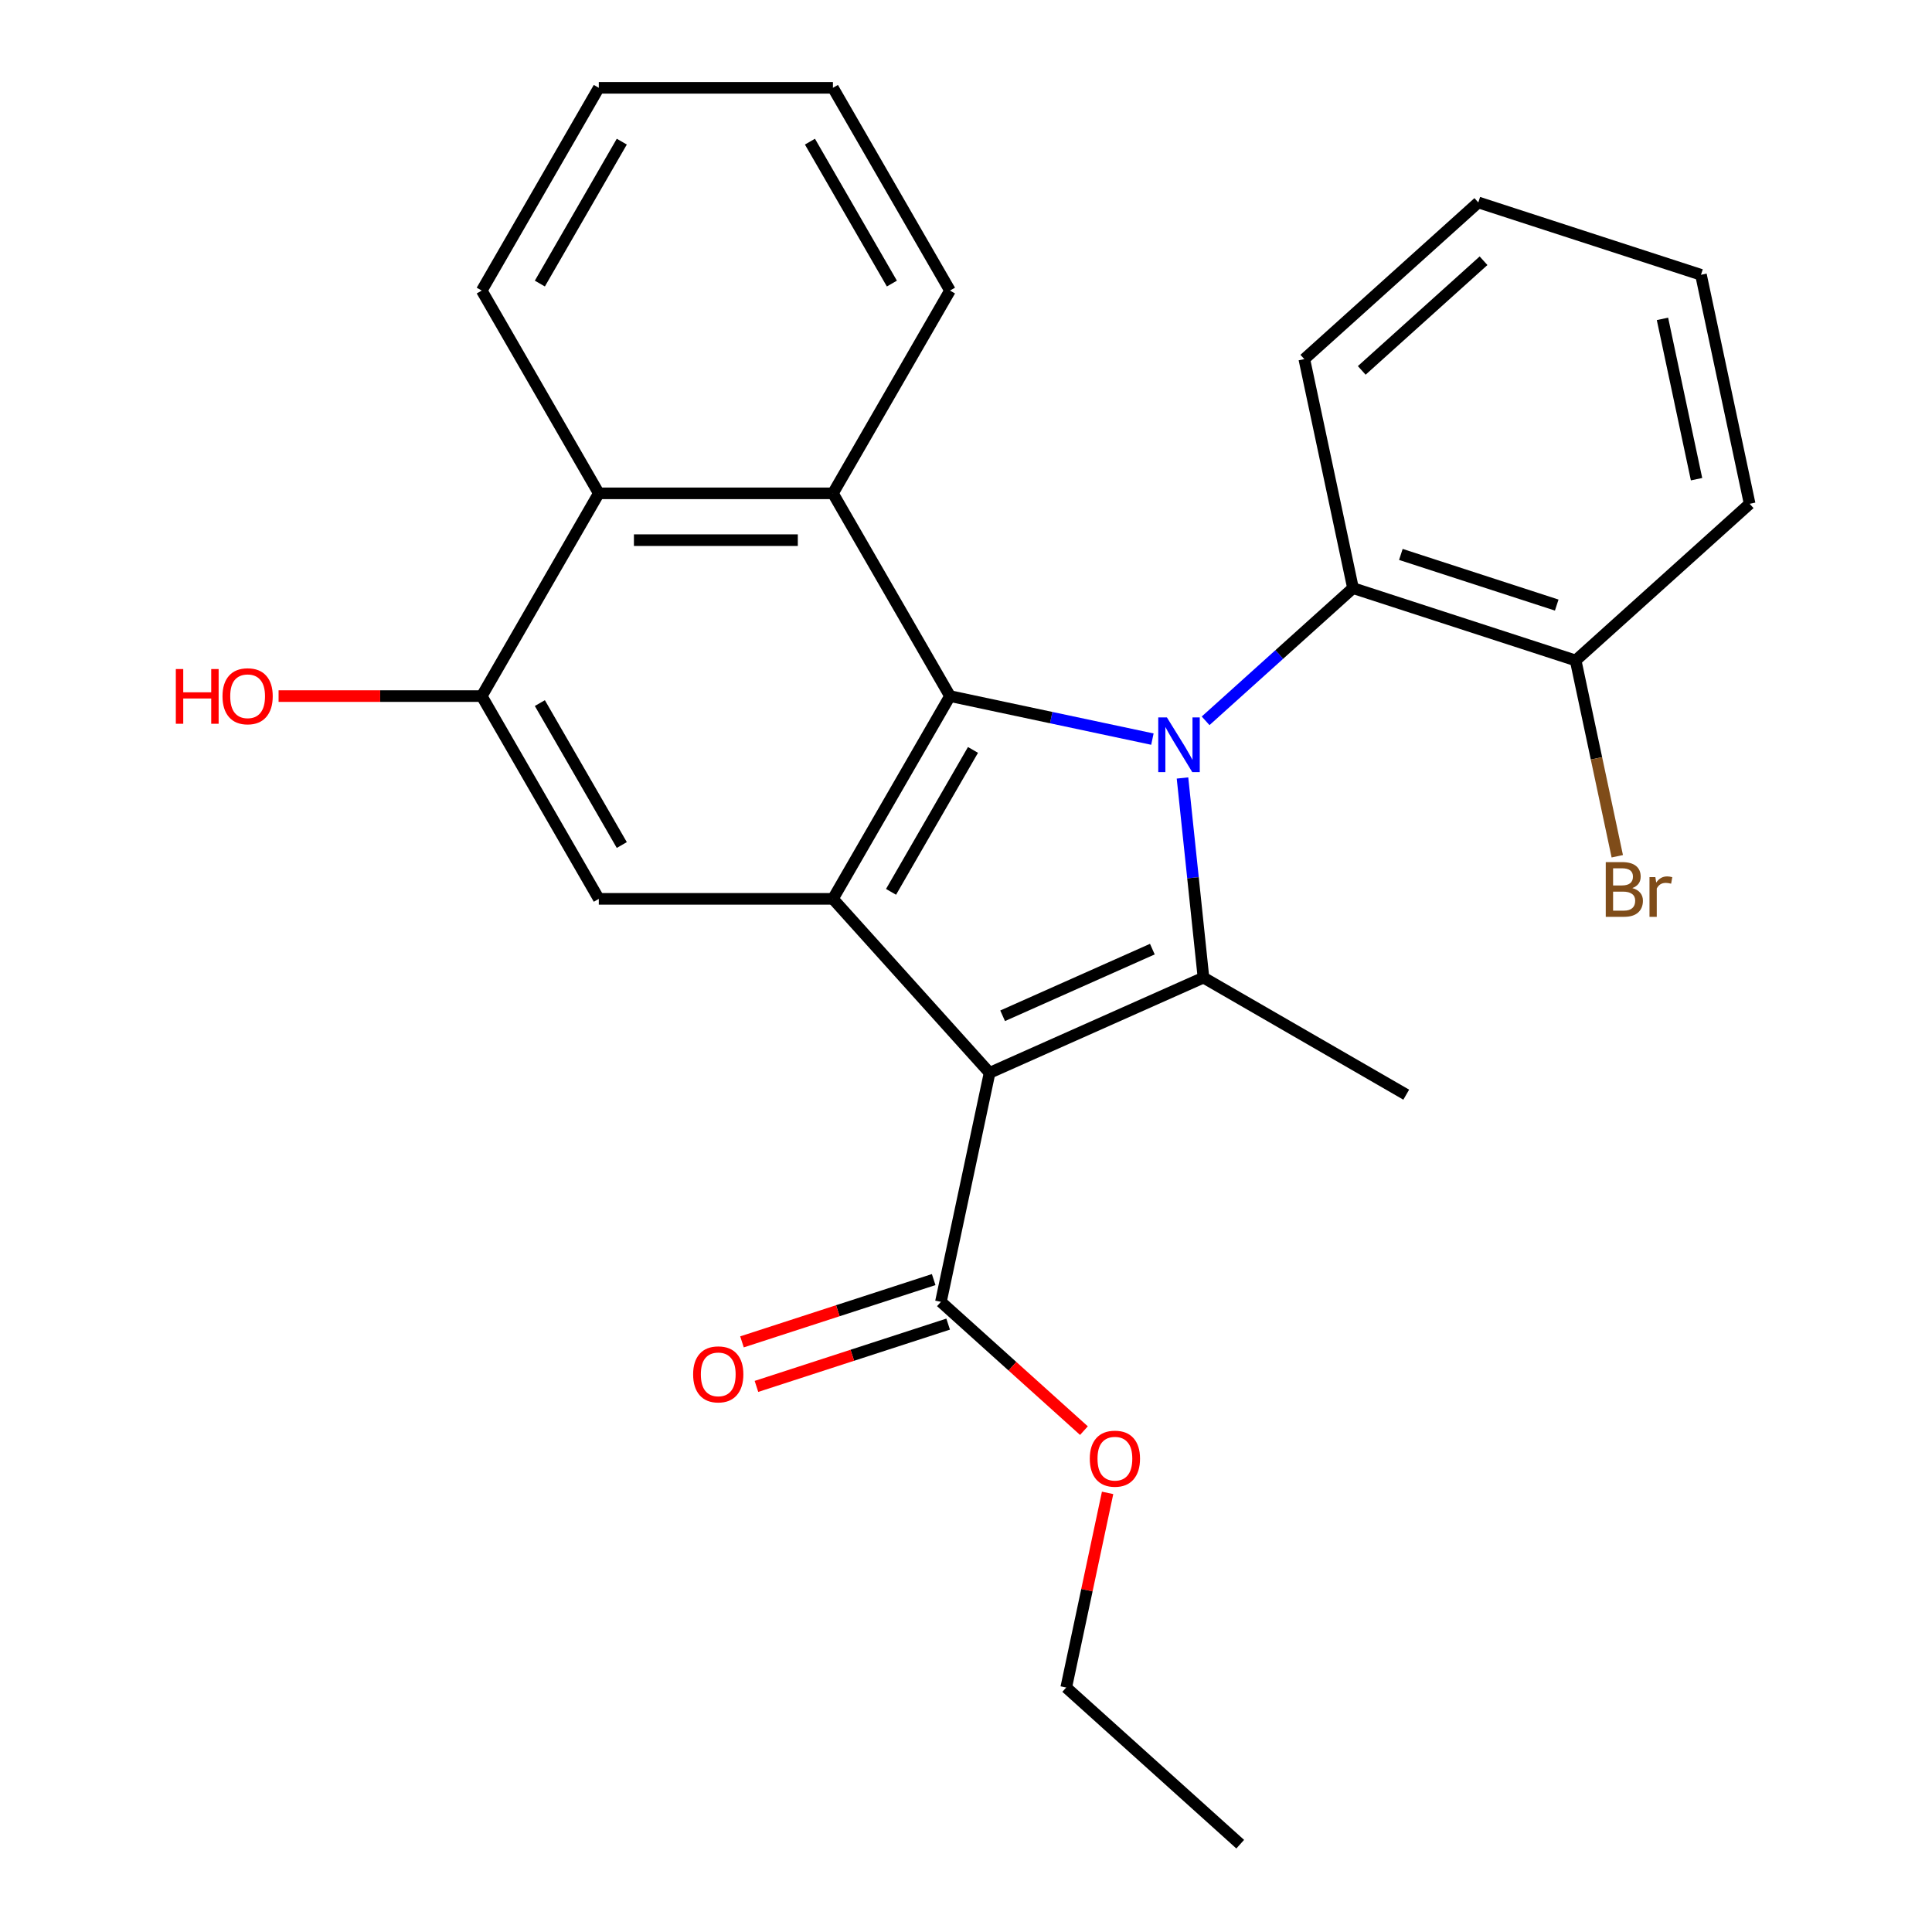 <?xml version='1.0' encoding='iso-8859-1'?>
<svg version='1.1' baseProfile='full'
              xmlns='http://www.w3.org/2000/svg'
                      xmlns:rdkit='http://www.rdkit.org/xml'
                      xmlns:xlink='http://www.w3.org/1999/xlink'
                  xml:space='preserve'
width='1000px' height='1000px' viewBox='0 0 1000 1000'>
<!-- END OF HEADER -->
<rect style='opacity:1.0;fill:#FFFFFF;stroke:none' width='1000' height='1000' x='0' y='0'> </rect>
<path class='bond-1' d='M 612.057,402.682 L 617.487,454.347' style='fill:none;fill-rule:evenodd;stroke:#0000FF;stroke-width:6px;stroke-linecap:butt;stroke-linejoin:miter;stroke-opacity:1' />
<path class='bond-1' d='M 617.487,454.347 L 622.917,506.012' style='fill:none;fill-rule:evenodd;stroke:#000000;stroke-width:6px;stroke-linecap:butt;stroke-linejoin:miter;stroke-opacity:1' />
<path class='bond-2' d='M 596.481,382.566 L 544.098,371.431' style='fill:none;fill-rule:evenodd;stroke:#0000FF;stroke-width:6px;stroke-linecap:butt;stroke-linejoin:miter;stroke-opacity:1' />
<path class='bond-2' d='M 544.098,371.431 L 491.716,360.297' style='fill:none;fill-rule:evenodd;stroke:#000000;stroke-width:6px;stroke-linecap:butt;stroke-linejoin:miter;stroke-opacity:1' />
<path class='bond-5' d='M 624.02,373.094 L 662.163,338.75' style='fill:none;fill-rule:evenodd;stroke:#0000FF;stroke-width:6px;stroke-linecap:butt;stroke-linejoin:miter;stroke-opacity:1' />
<path class='bond-5' d='M 662.163,338.75 L 700.307,304.405' style='fill:none;fill-rule:evenodd;stroke:#000000;stroke-width:6px;stroke-linecap:butt;stroke-linejoin:miter;stroke-opacity:1' />
<path class='bond-0' d='M 512.211,555.301 L 622.917,506.012' style='fill:none;fill-rule:evenodd;stroke:#000000;stroke-width:6px;stroke-linecap:butt;stroke-linejoin:miter;stroke-opacity:1' />
<path class='bond-0' d='M 518.959,525.767 L 596.454,491.264' style='fill:none;fill-rule:evenodd;stroke:#000000;stroke-width:6px;stroke-linecap:butt;stroke-linejoin:miter;stroke-opacity:1' />
<path class='bond-7' d='M 512.211,555.301 L 487.016,673.836' style='fill:none;fill-rule:evenodd;stroke:#000000;stroke-width:6px;stroke-linecap:butt;stroke-linejoin:miter;stroke-opacity:1' />
<path class='bond-26' d='M 512.211,555.301 L 431.124,465.245' style='fill:none;fill-rule:evenodd;stroke:#000000;stroke-width:6px;stroke-linecap:butt;stroke-linejoin:miter;stroke-opacity:1' />
<path class='bond-12' d='M 622.917,506.012 L 727.865,566.603' style='fill:none;fill-rule:evenodd;stroke:#000000;stroke-width:6px;stroke-linecap:butt;stroke-linejoin:miter;stroke-opacity:1' />
<path class='bond-3' d='M 491.716,360.297 L 431.124,465.245' style='fill:none;fill-rule:evenodd;stroke:#000000;stroke-width:6px;stroke-linecap:butt;stroke-linejoin:miter;stroke-opacity:1' />
<path class='bond-3' d='M 503.616,388.158 L 461.202,461.621' style='fill:none;fill-rule:evenodd;stroke:#000000;stroke-width:6px;stroke-linecap:butt;stroke-linejoin:miter;stroke-opacity:1' />
<path class='bond-4' d='M 491.716,360.297 L 431.124,255.35' style='fill:none;fill-rule:evenodd;stroke:#000000;stroke-width:6px;stroke-linecap:butt;stroke-linejoin:miter;stroke-opacity:1' />
<path class='bond-6' d='M 431.124,465.245 L 309.941,465.245' style='fill:none;fill-rule:evenodd;stroke:#000000;stroke-width:6px;stroke-linecap:butt;stroke-linejoin:miter;stroke-opacity:1' />
<path class='bond-8' d='M 431.124,255.35 L 309.941,255.35' style='fill:none;fill-rule:evenodd;stroke:#000000;stroke-width:6px;stroke-linecap:butt;stroke-linejoin:miter;stroke-opacity:1' />
<path class='bond-8' d='M 412.947,279.586 L 328.118,279.586' style='fill:none;fill-rule:evenodd;stroke:#000000;stroke-width:6px;stroke-linecap:butt;stroke-linejoin:miter;stroke-opacity:1' />
<path class='bond-16' d='M 431.124,255.35 L 491.716,150.402' style='fill:none;fill-rule:evenodd;stroke:#000000;stroke-width:6px;stroke-linecap:butt;stroke-linejoin:miter;stroke-opacity:1' />
<path class='bond-10' d='M 700.307,304.405 L 815.559,341.853' style='fill:none;fill-rule:evenodd;stroke:#000000;stroke-width:6px;stroke-linecap:butt;stroke-linejoin:miter;stroke-opacity:1' />
<path class='bond-10' d='M 725.084,286.972 L 805.76,313.185' style='fill:none;fill-rule:evenodd;stroke:#000000;stroke-width:6px;stroke-linecap:butt;stroke-linejoin:miter;stroke-opacity:1' />
<path class='bond-17' d='M 700.307,304.405 L 675.112,185.87' style='fill:none;fill-rule:evenodd;stroke:#000000;stroke-width:6px;stroke-linecap:butt;stroke-linejoin:miter;stroke-opacity:1' />
<path class='bond-28' d='M 309.941,465.245 L 249.35,360.297' style='fill:none;fill-rule:evenodd;stroke:#000000;stroke-width:6px;stroke-linecap:butt;stroke-linejoin:miter;stroke-opacity:1' />
<path class='bond-28' d='M 321.842,437.384 L 279.428,363.921' style='fill:none;fill-rule:evenodd;stroke:#000000;stroke-width:6px;stroke-linecap:butt;stroke-linejoin:miter;stroke-opacity:1' />
<path class='bond-11' d='M 483.271,662.311 L 433.66,678.431' style='fill:none;fill-rule:evenodd;stroke:#000000;stroke-width:6px;stroke-linecap:butt;stroke-linejoin:miter;stroke-opacity:1' />
<path class='bond-11' d='M 433.66,678.431 L 384.049,694.55' style='fill:none;fill-rule:evenodd;stroke:#FF0000;stroke-width:6px;stroke-linecap:butt;stroke-linejoin:miter;stroke-opacity:1' />
<path class='bond-11' d='M 490.761,685.361 L 441.15,701.481' style='fill:none;fill-rule:evenodd;stroke:#000000;stroke-width:6px;stroke-linecap:butt;stroke-linejoin:miter;stroke-opacity:1' />
<path class='bond-11' d='M 441.15,701.481 L 391.538,717.601' style='fill:none;fill-rule:evenodd;stroke:#FF0000;stroke-width:6px;stroke-linecap:butt;stroke-linejoin:miter;stroke-opacity:1' />
<path class='bond-14' d='M 487.016,673.836 L 524.029,707.163' style='fill:none;fill-rule:evenodd;stroke:#000000;stroke-width:6px;stroke-linecap:butt;stroke-linejoin:miter;stroke-opacity:1' />
<path class='bond-14' d='M 524.029,707.163 L 561.043,740.49' style='fill:none;fill-rule:evenodd;stroke:#FF0000;stroke-width:6px;stroke-linecap:butt;stroke-linejoin:miter;stroke-opacity:1' />
<path class='bond-9' d='M 309.941,255.35 L 249.35,360.297' style='fill:none;fill-rule:evenodd;stroke:#000000;stroke-width:6px;stroke-linecap:butt;stroke-linejoin:miter;stroke-opacity:1' />
<path class='bond-18' d='M 309.941,255.35 L 249.35,150.402' style='fill:none;fill-rule:evenodd;stroke:#000000;stroke-width:6px;stroke-linecap:butt;stroke-linejoin:miter;stroke-opacity:1' />
<path class='bond-13' d='M 249.35,360.297 L 196.773,360.297' style='fill:none;fill-rule:evenodd;stroke:#000000;stroke-width:6px;stroke-linecap:butt;stroke-linejoin:miter;stroke-opacity:1' />
<path class='bond-13' d='M 196.773,360.297 L 144.196,360.297' style='fill:none;fill-rule:evenodd;stroke:#FF0000;stroke-width:6px;stroke-linecap:butt;stroke-linejoin:miter;stroke-opacity:1' />
<path class='bond-15' d='M 815.559,341.853 L 826.33,392.526' style='fill:none;fill-rule:evenodd;stroke:#000000;stroke-width:6px;stroke-linecap:butt;stroke-linejoin:miter;stroke-opacity:1' />
<path class='bond-15' d='M 826.33,392.526 L 837.1,443.198' style='fill:none;fill-rule:evenodd;stroke:#7F4C19;stroke-width:6px;stroke-linecap:butt;stroke-linejoin:miter;stroke-opacity:1' />
<path class='bond-19' d='M 815.559,341.853 L 905.615,260.766' style='fill:none;fill-rule:evenodd;stroke:#000000;stroke-width:6px;stroke-linecap:butt;stroke-linejoin:miter;stroke-opacity:1' />
<path class='bond-20' d='M 573.291,772.713 L 562.584,823.086' style='fill:none;fill-rule:evenodd;stroke:#FF0000;stroke-width:6px;stroke-linecap:butt;stroke-linejoin:miter;stroke-opacity:1' />
<path class='bond-20' d='M 562.584,823.086 L 551.877,873.458' style='fill:none;fill-rule:evenodd;stroke:#000000;stroke-width:6px;stroke-linecap:butt;stroke-linejoin:miter;stroke-opacity:1' />
<path class='bond-21' d='M 491.716,150.402 L 431.124,45.455' style='fill:none;fill-rule:evenodd;stroke:#000000;stroke-width:6px;stroke-linecap:butt;stroke-linejoin:miter;stroke-opacity:1' />
<path class='bond-21' d='M 461.637,146.778 L 419.223,73.315' style='fill:none;fill-rule:evenodd;stroke:#000000;stroke-width:6px;stroke-linecap:butt;stroke-linejoin:miter;stroke-opacity:1' />
<path class='bond-22' d='M 675.112,185.87 L 765.168,104.783' style='fill:none;fill-rule:evenodd;stroke:#000000;stroke-width:6px;stroke-linecap:butt;stroke-linejoin:miter;stroke-opacity:1' />
<path class='bond-22' d='M 704.837,191.719 L 767.877,134.958' style='fill:none;fill-rule:evenodd;stroke:#000000;stroke-width:6px;stroke-linecap:butt;stroke-linejoin:miter;stroke-opacity:1' />
<path class='bond-29' d='M 249.35,150.402 L 309.941,45.455' style='fill:none;fill-rule:evenodd;stroke:#000000;stroke-width:6px;stroke-linecap:butt;stroke-linejoin:miter;stroke-opacity:1' />
<path class='bond-29' d='M 279.428,146.778 L 321.842,73.315' style='fill:none;fill-rule:evenodd;stroke:#000000;stroke-width:6px;stroke-linecap:butt;stroke-linejoin:miter;stroke-opacity:1' />
<path class='bond-27' d='M 905.615,260.766 L 880.42,142.231' style='fill:none;fill-rule:evenodd;stroke:#000000;stroke-width:6px;stroke-linecap:butt;stroke-linejoin:miter;stroke-opacity:1' />
<path class='bond-27' d='M 878.129,248.025 L 860.492,165.05' style='fill:none;fill-rule:evenodd;stroke:#000000;stroke-width:6px;stroke-linecap:butt;stroke-linejoin:miter;stroke-opacity:1' />
<path class='bond-24' d='M 551.877,873.458 L 641.934,954.545' style='fill:none;fill-rule:evenodd;stroke:#000000;stroke-width:6px;stroke-linecap:butt;stroke-linejoin:miter;stroke-opacity:1' />
<path class='bond-23' d='M 431.124,45.455 L 309.941,45.455' style='fill:none;fill-rule:evenodd;stroke:#000000;stroke-width:6px;stroke-linecap:butt;stroke-linejoin:miter;stroke-opacity:1' />
<path class='bond-25' d='M 765.168,104.783 L 880.42,142.231' style='fill:none;fill-rule:evenodd;stroke:#000000;stroke-width:6px;stroke-linecap:butt;stroke-linejoin:miter;stroke-opacity:1' />
<path  class='atom-0' d='M 603.99 371.333
L 613.27 386.333
Q 614.19 387.813, 615.67 390.493
Q 617.15 393.173, 617.23 393.333
L 617.23 371.333
L 620.99 371.333
L 620.99 399.653
L 617.11 399.653
L 607.15 383.253
Q 605.99 381.333, 604.75 379.133
Q 603.55 376.933, 603.19 376.253
L 603.19 399.653
L 599.51 399.653
L 599.51 371.333
L 603.99 371.333
' fill='#0000FF'/>
<path  class='atom-12' d='M 358.764 711.364
Q 358.764 704.564, 362.124 700.764
Q 365.484 696.964, 371.764 696.964
Q 378.044 696.964, 381.404 700.764
Q 384.764 704.564, 384.764 711.364
Q 384.764 718.244, 381.364 722.164
Q 377.964 726.044, 371.764 726.044
Q 365.524 726.044, 362.124 722.164
Q 358.764 718.284, 358.764 711.364
M 371.764 722.844
Q 376.084 722.844, 378.404 719.964
Q 380.764 717.044, 380.764 711.364
Q 380.764 705.804, 378.404 703.004
Q 376.084 700.164, 371.764 700.164
Q 367.444 700.164, 365.084 702.964
Q 362.764 705.764, 362.764 711.364
Q 362.764 717.084, 365.084 719.964
Q 367.444 722.844, 371.764 722.844
' fill='#FF0000'/>
<path  class='atom-14' d='M 91.007 346.297
L 94.847 346.297
L 94.847 358.337
L 109.327 358.337
L 109.327 346.297
L 113.167 346.297
L 113.167 374.617
L 109.327 374.617
L 109.327 361.537
L 94.847 361.537
L 94.847 374.617
L 91.007 374.617
L 91.007 346.297
' fill='#FF0000'/>
<path  class='atom-14' d='M 115.167 360.377
Q 115.167 353.577, 118.527 349.777
Q 121.887 345.977, 128.167 345.977
Q 134.447 345.977, 137.807 349.777
Q 141.167 353.577, 141.167 360.377
Q 141.167 367.257, 137.767 371.177
Q 134.367 375.057, 128.167 375.057
Q 121.927 375.057, 118.527 371.177
Q 115.167 367.297, 115.167 360.377
M 128.167 371.857
Q 132.487 371.857, 134.807 368.977
Q 137.167 366.057, 137.167 360.377
Q 137.167 354.817, 134.807 352.017
Q 132.487 349.177, 128.167 349.177
Q 123.847 349.177, 121.487 351.977
Q 119.167 354.777, 119.167 360.377
Q 119.167 366.097, 121.487 368.977
Q 123.847 371.857, 128.167 371.857
' fill='#FF0000'/>
<path  class='atom-15' d='M 564.072 755.003
Q 564.072 748.203, 567.432 744.403
Q 570.792 740.603, 577.072 740.603
Q 583.352 740.603, 586.712 744.403
Q 590.072 748.203, 590.072 755.003
Q 590.072 761.883, 586.672 765.803
Q 583.272 769.683, 577.072 769.683
Q 570.832 769.683, 567.432 765.803
Q 564.072 761.923, 564.072 755.003
M 577.072 766.483
Q 581.392 766.483, 583.712 763.603
Q 586.072 760.683, 586.072 755.003
Q 586.072 749.443, 583.712 746.643
Q 581.392 743.803, 577.072 743.803
Q 572.752 743.803, 570.392 746.603
Q 568.072 749.403, 568.072 755.003
Q 568.072 760.723, 570.392 763.603
Q 572.752 766.483, 577.072 766.483
' fill='#FF0000'/>
<path  class='atom-16' d='M 844.894 459.668
Q 847.614 460.428, 848.974 462.108
Q 850.374 463.748, 850.374 466.188
Q 850.374 470.108, 847.854 472.348
Q 845.374 474.548, 840.654 474.548
L 831.134 474.548
L 831.134 446.228
L 839.494 446.228
Q 844.334 446.228, 846.774 448.188
Q 849.214 450.148, 849.214 453.748
Q 849.214 458.028, 844.894 459.668
M 834.934 449.428
L 834.934 458.308
L 839.494 458.308
Q 842.294 458.308, 843.734 457.188
Q 845.214 456.028, 845.214 453.748
Q 845.214 449.428, 839.494 449.428
L 834.934 449.428
M 840.654 471.348
Q 843.414 471.348, 844.894 470.028
Q 846.374 468.708, 846.374 466.188
Q 846.374 463.868, 844.734 462.708
Q 843.134 461.508, 840.054 461.508
L 834.934 461.508
L 834.934 471.348
L 840.654 471.348
' fill='#7F4C19'/>
<path  class='atom-16' d='M 856.814 453.988
L 857.254 456.828
Q 859.414 453.628, 862.934 453.628
Q 864.054 453.628, 865.574 454.028
L 864.974 457.388
Q 863.254 456.988, 862.294 456.988
Q 860.614 456.988, 859.494 457.668
Q 858.414 458.308, 857.534 459.868
L 857.534 474.548
L 853.774 474.548
L 853.774 453.988
L 856.814 453.988
' fill='#7F4C19'/>
</svg>
